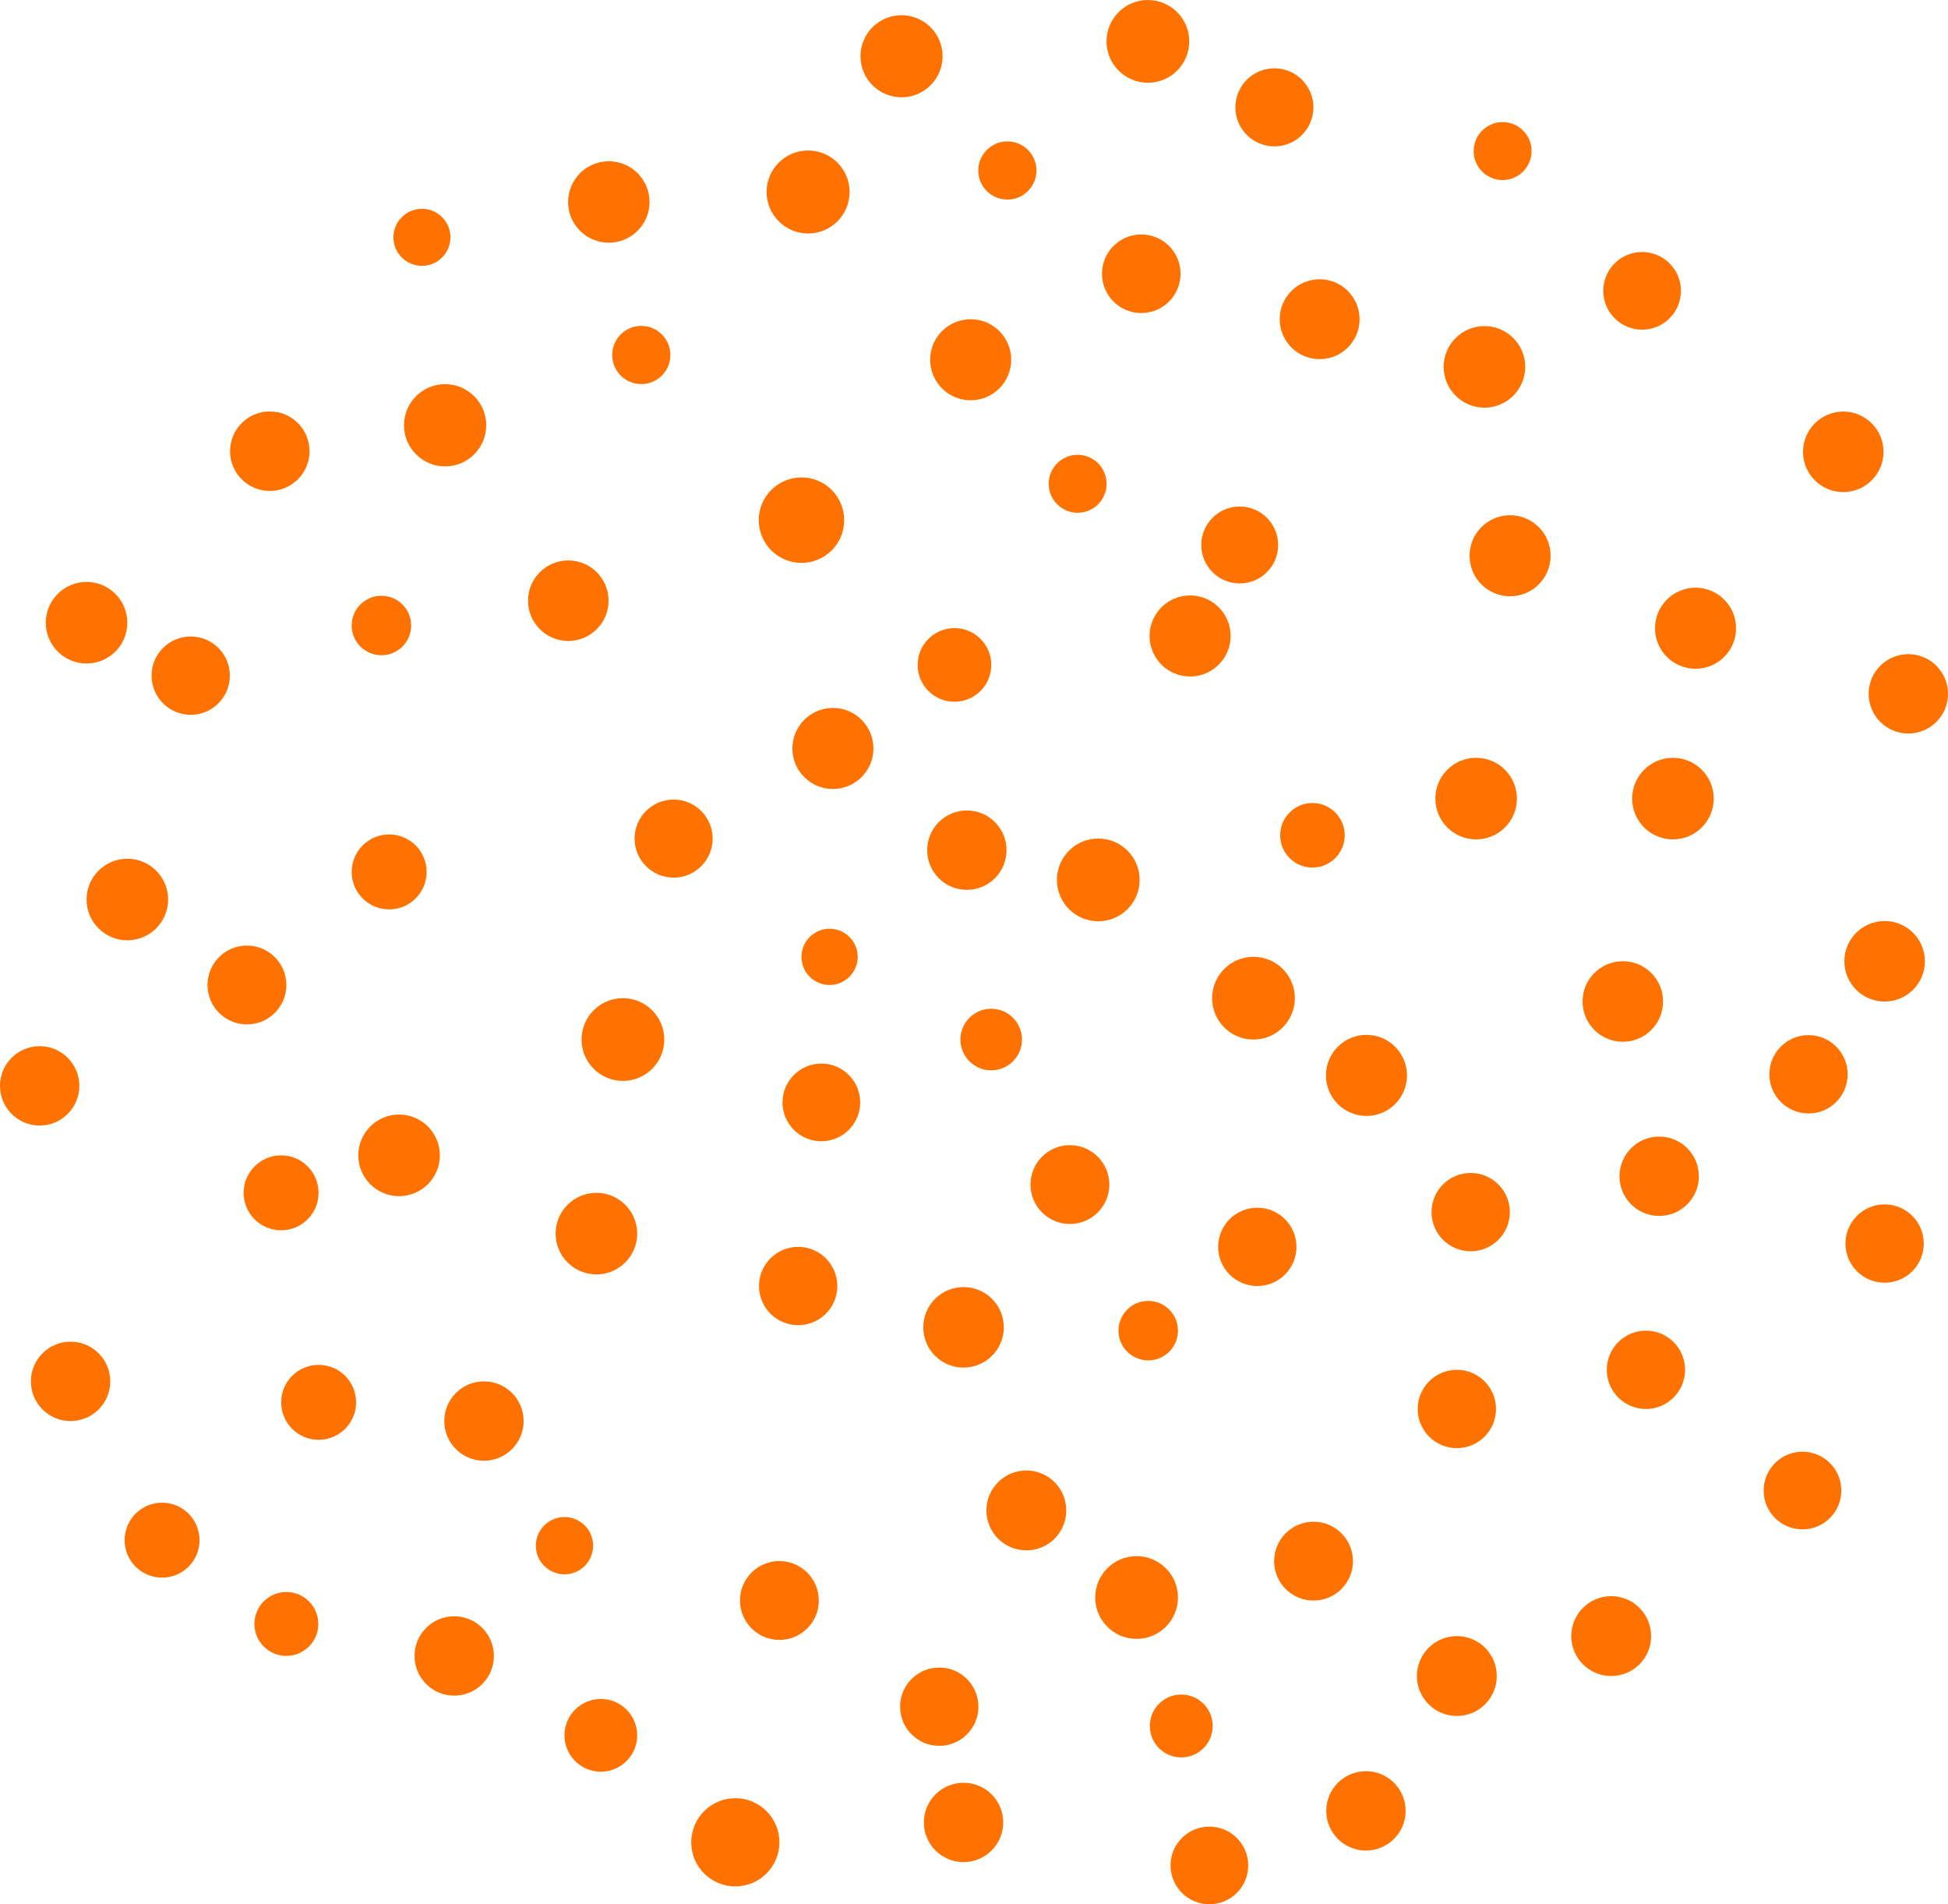 <?xml version="1.0" encoding="UTF-8"?><svg id="Ebene_2" xmlns="http://www.w3.org/2000/svg" viewBox="0 0 300 293.21"><defs><style>.cls-1{fill:#ff7200;}</style></defs><g id="Ebene_1-2"><circle class="cls-1" cx="93.76" cy="31.1" r="6.27"/><circle class="cls-1" cx="64.98" cy="36.54" r="4.39"/><circle class="cls-1" cx="68.55" cy="65.48" r="6.33"/><circle class="cls-1" cx="41.55" cy="69.47" r="6.12"/><circle class="cls-1" cx="98.76" cy="54.66" r="4.48"/><circle class="cls-1" cx="124.45" cy="29.56" r="6.39"/><circle class="cls-1" cx="138.84" cy="8.66" r="6.32"/><circle class="cls-1" cx="176.78" cy="6.37" r="6.37"/><circle class="cls-1" cx="155.14" cy="26.25" r="4.48"/><circle class="cls-1" cx="175.76" cy="42.15" r="6.05"/><circle class="cls-1" cx="196.26" cy="16.53" r="6.01"/><circle class="cls-1" cx="231.41" cy="23.26" r="4.46"/><circle class="cls-1" cx="13.33" cy="95.88" r="6.28"/><circle class="cls-1" cx="29.37" cy="104.03" r="6.03"/><circle class="cls-1" cx="58.74" cy="96.31" r="4.58"/><circle class="cls-1" cx="87.52" cy="92.49" r="6.2"/><circle class="cls-1" cx="123.43" cy="80.09" r="6.58"/><circle class="cls-1" cx="149.49" cy="55.39" r="6.24"/><circle class="cls-1" cx="203.23" cy="49.15" r="6.15"/><circle class="cls-1" cx="228.61" cy="56.49" r="6.28"/><circle class="cls-1" cx="252.89" cy="44.78" r="5.98"/><circle class="cls-1" cx="283.87" cy="69.57" r="6.2"/><circle class="cls-1" cx="293.89" cy="106.83" r="6.11"/><circle class="cls-1" cx="261.12" cy="96.73" r="6.24"/><circle class="cls-1" cx="257.64" cy="122.96" r="6.28"/><circle class="cls-1" cx="290.24" cy="148.01" r="6.2"/><circle class="cls-1" cx="278.52" cy="165.41" r="6.03"/><circle class="cls-1" cx="290.24" cy="191.47" r="6.03"/><circle class="cls-1" cx="255.52" cy="181.11" r="6.11"/><circle class="cls-1" cx="253.48" cy="210.91" r="6.03"/><circle class="cls-1" cx="277.59" cy="229.5" r="5.98"/><circle class="cls-1" cx="248.13" cy="251.91" r="6.15"/><circle class="cls-1" cx="224.36" cy="258.06" r="6.15"/><circle class="cls-1" cx="224.36" cy="216.94" r="6.03"/><circle class="cls-1" cx="202.29" cy="240.37" r="6.07"/><circle class="cls-1" cx="210.36" cy="278.82" r="6.11"/><circle class="cls-1" cx="186.25" cy="287.22" r="5.98"/><circle class="cls-1" cx="181.92" cy="265.75" r="4.84"/><circle class="cls-1" cx="175.04" cy="245.97" r="6.37"/><circle class="cls-1" cx="158.06" cy="232.56" r="6.15"/><circle class="cls-1" cx="148.39" cy="204.37" r="6.2"/><circle class="cls-1" cx="164.77" cy="182.39" r="6.07"/><circle class="cls-1" cx="176.83" cy="204.88" r="4.58"/><circle class="cls-1" cx="193.63" cy="191.98" r="6.03"/><circle class="cls-1" cx="226.49" cy="186.63" r="6.03"/><circle class="cls-1" cx="249.92" cy="154.2" r="6.2"/><circle class="cls-1" cx="210.44" cy="165.58" r="6.24"/><circle class="cls-1" cx="193.04" cy="153.69" r="6.37"/><circle class="cls-1" cx="202.12" cy="128.61" r="4.97"/><circle class="cls-1" cx="227.33" cy="122.96" r="6.28"/><circle class="cls-1" cx="232.56" cy="85.57" r="6.24"/><circle class="cls-1" cx="190.92" cy="83.91" r="5.92"/><circle class="cls-1" cx="183.28" cy="97.92" r="6.24"/><circle class="cls-1" cx="165.96" cy="74.49" r="4.46"/><circle class="cls-1" cx="146.99" cy="102.38" r="5.67"/><circle class="cls-1" cx="128.27" cy="115.24" r="6.24"/><circle class="cls-1" cx="148.9" cy="130.9" r="6.11"/><circle class="cls-1" cx="169.14" cy="135.48" r="6.37"/><circle class="cls-1" cx="152.65" cy="160.06" r="4.74"/><circle class="cls-1" cx="127.76" cy="147.33" r="4.33"/><circle class="cls-1" cx="126.49" cy="169.74" r="5.98"/><circle class="cls-1" cx="122.92" cy="198.01" r="6.03"/><circle class="cls-1" cx="103.74" cy="129.12" r="6.01"/><circle class="cls-1" cx="59.93" cy="134.25" r="5.77"/><circle class="cls-1" cx="95.93" cy="160.06" r="6.37"/><circle class="cls-1" cx="91.85" cy="189.94" r="6.28"/><circle class="cls-1" cx="61.46" cy="177.89" r="6.28"/><circle class="cls-1" cx="38.03" cy="151.66" r="6.07"/><circle class="cls-1" cx="19.61" cy="138.5" r="6.28"/><circle class="cls-1" cx="6.11" cy="167.19" r="6.11"/><circle class="cls-1" cx="43.29" cy="183.66" r="5.77"/><circle class="cls-1" cx="10.87" cy="212.69" r="6.11"/><circle class="cls-1" cx="49.07" cy="215.92" r="5.77"/><circle class="cls-1" cx="74.53" cy="218.8" r="6.11"/><circle class="cls-1" cx="86.93" cy="237.99" r="4.41"/><circle class="cls-1" cx="69.95" cy="254.97" r="6.11"/><circle class="cls-1" cx="44.1" cy="250.04" r="4.92"/><circle class="cls-1" cx="24.96" cy="237.14" r="5.77"/><circle class="cls-1" cx="92.53" cy="267.19" r="5.6"/><circle class="cls-1" cx="120.03" cy="246.43" r="6.07"/><circle class="cls-1" cx="144.65" cy="262.78" r="6.03"/><circle class="cls-1" cx="148.39" cy="280.6" r="6.11"/><circle class="cls-1" cx="113.24" cy="283.66" r="6.79"/></g></svg>